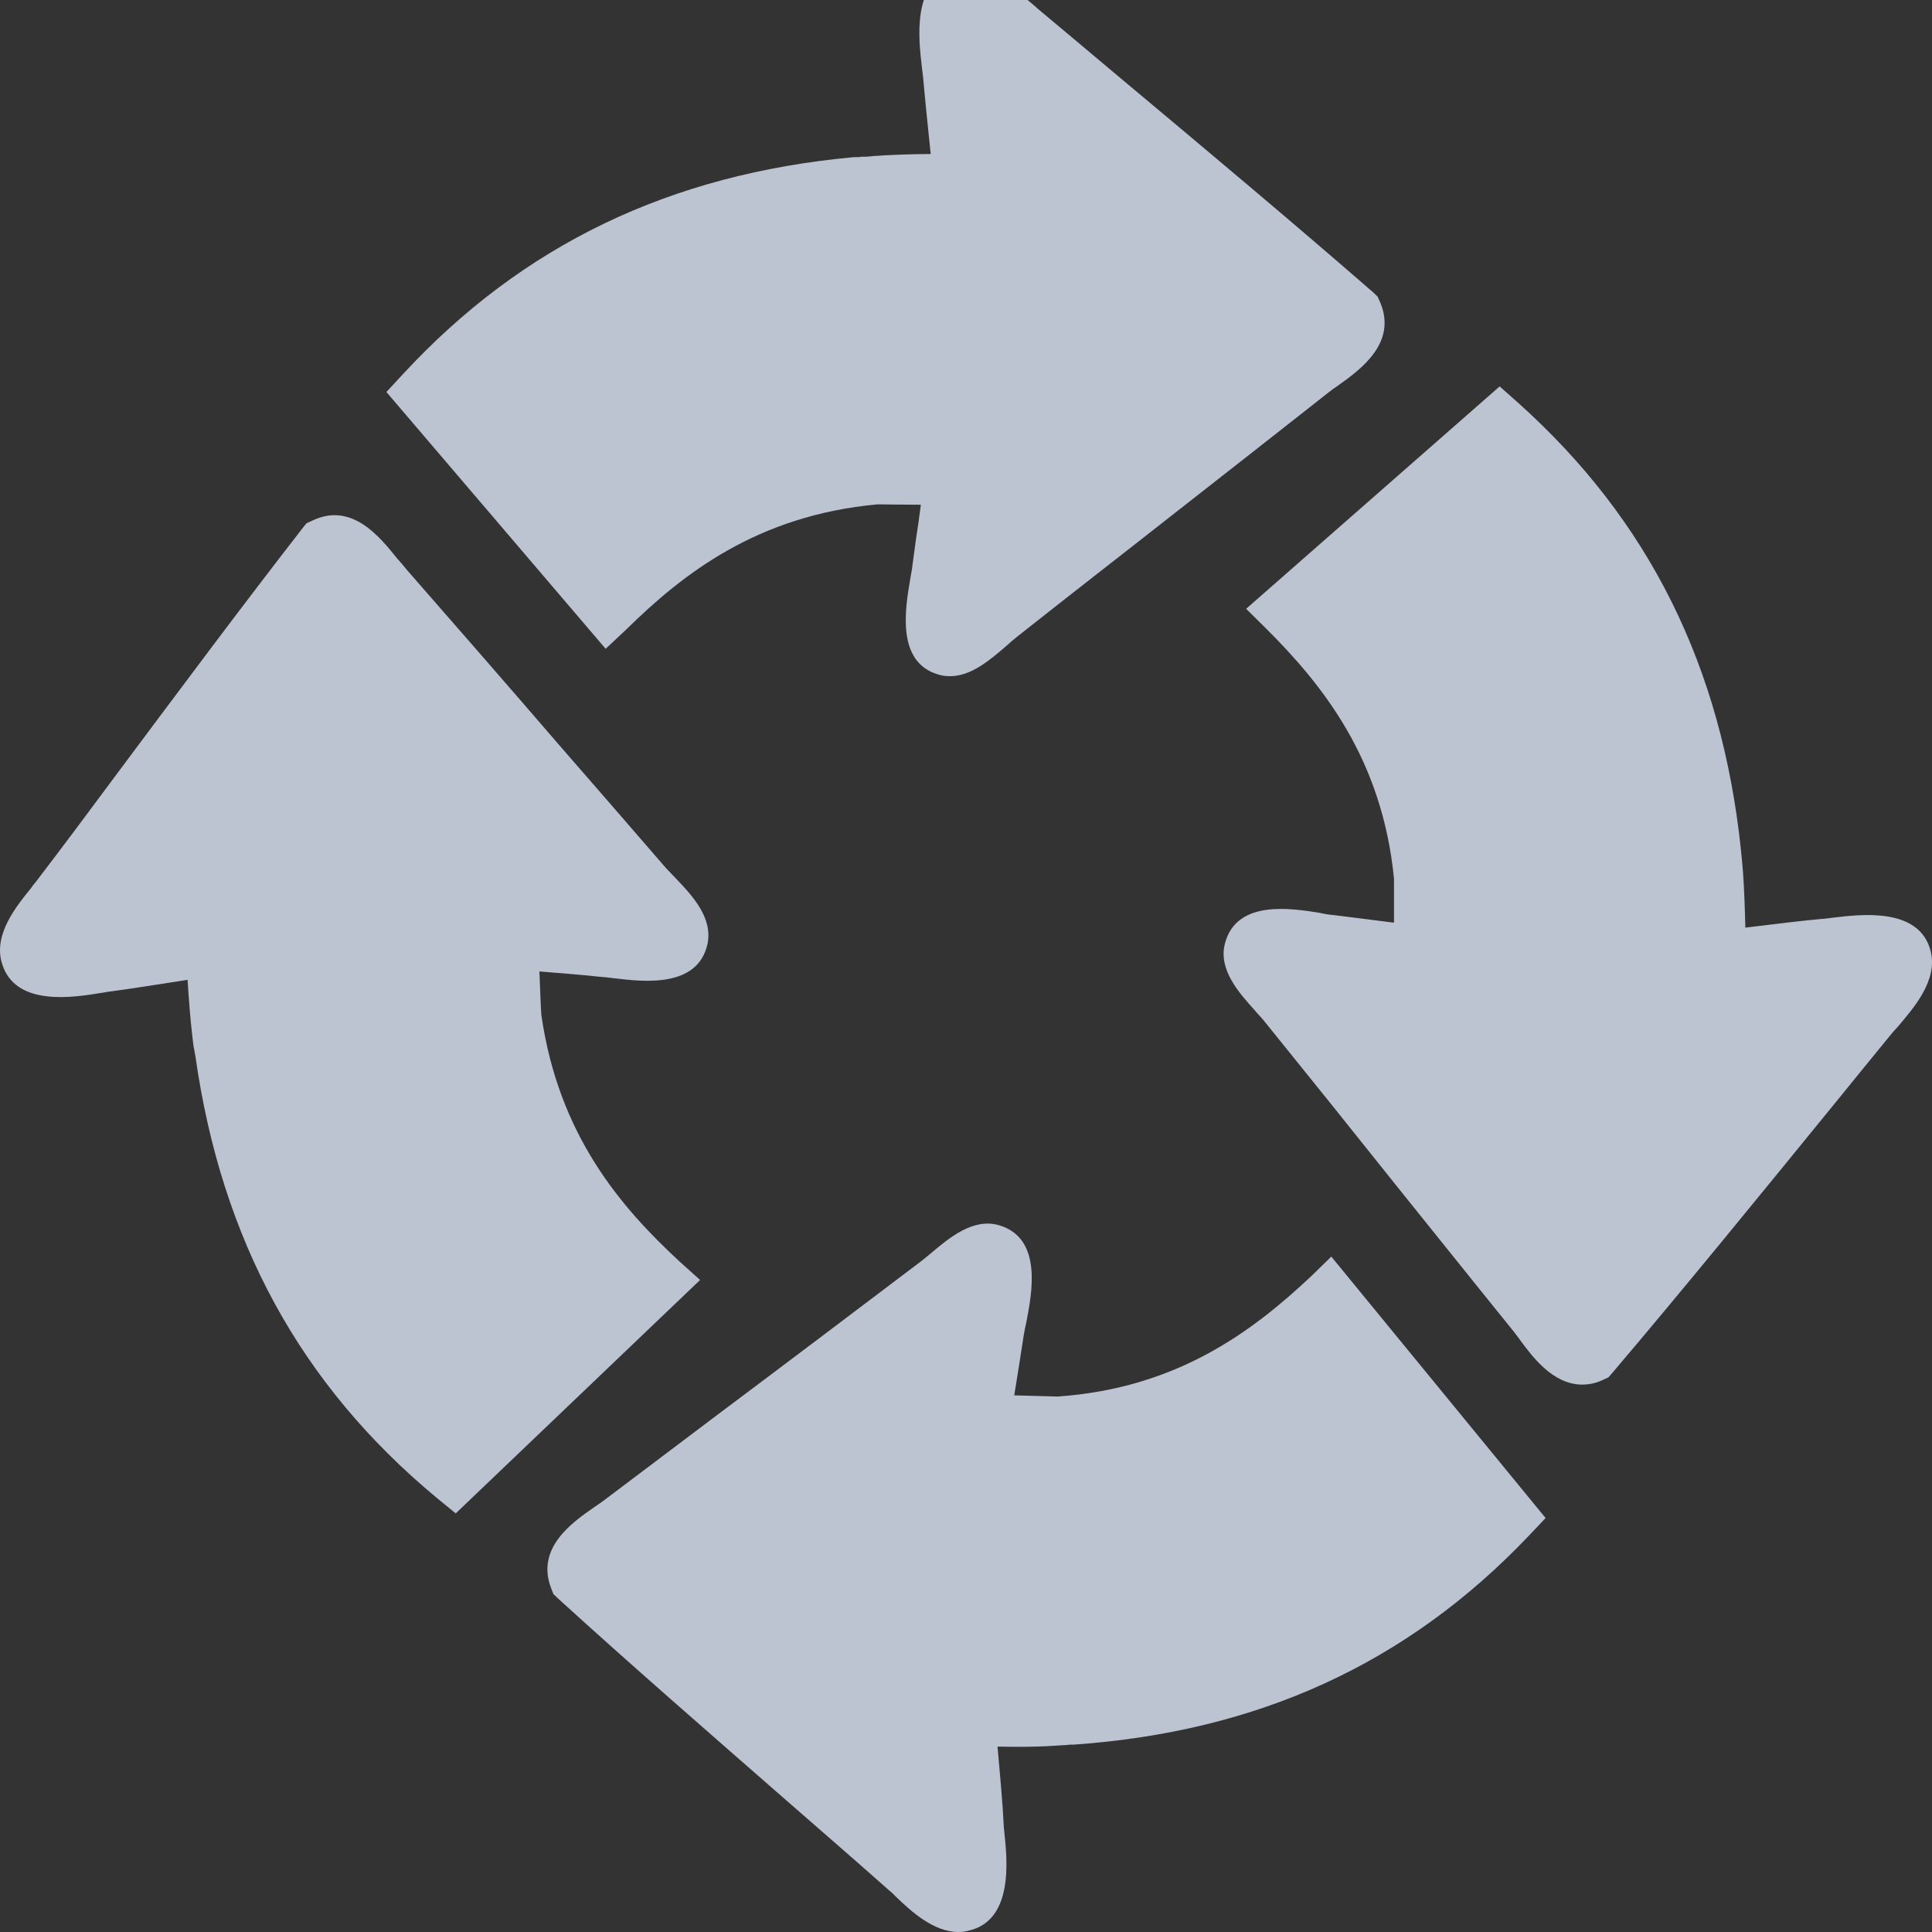 <?xml version="1.0" encoding="UTF-8"?>
<svg width="60px" height="60px" viewBox="0 0 60 60" version="1.1" xmlns="http://www.w3.org/2000/svg" xmlns:xlink="http://www.w3.org/1999/xlink">
    <rect x="0" y="0" width="60" height="60" fill="#333333" stroke="none"/>
    <!-- Generator: Sketch 59.1 (86144) - https://sketch.com -->
    <title>Icon Read&amp;Write Collect Highlights</title>
    <desc>Created with Sketch.</desc>
    <g id="Icon-Read&amp;Write-Collect-Highlights" stroke="none" stroke-width="1" fill="none" fill-rule="evenodd">
        <path d="M12.837,8.041 C12.8,8.016 12.752,7.991 12.704,8.003 C12.547,8.016 12.39,8.054 12.245,8.117 C10.471,8.86 8.601,10.975 6.84,14.25 C5.778,16.214 4.487,19.01 5.211,21 C6.429,20.899 7.346,20.005 8.106,19.149 L8.106,19.149 C10.001,17.046 11.304,14.854 12.33,12.046 C12.873,10.56 13.223,8.432 12.837,8.041 Z" id="Path"></path>
        <g id="Group-5" transform="translate(0, -1)" fill-rule="nonzero">
            <path d="M56.927,31.926 C56.784,31.95 56.665,31.962 56.558,31.973 C55.711,32.056 53.387,32.339 53.363,32.351 L52.433,32.469 L52.421,31.537 C52.421,31.525 52.409,29.895 52.338,28.986 L52.302,28.597 C52.302,28.538 52.29,28.467 52.278,28.408 L52.278,28.373 C51.766,23.331 49.894,19.282 46.556,16 L41.24,20.746 C42.98,22.635 44.649,25.114 45.019,28.927 L45.019,32.339 L44.053,32.186 C43.374,32.08 42.777,32.009 42.146,31.926 C41.883,31.891 41.597,31.855 41.299,31.82 C41.144,31.796 40.977,31.773 40.811,31.749 C40.548,31.702 40.274,31.666 40,31.643 C40.119,31.796 40.262,31.962 40.358,32.068 C40.465,32.198 40.584,32.328 40.679,32.446 C42.038,34.157 43.374,35.869 44.685,37.522 C45.829,38.986 47.021,40.497 48.201,41.985 L48.487,42.374 C48.642,42.599 48.809,42.799 48.988,43 C51.026,40.544 53.244,37.758 55.389,35.066 C55.997,34.299 56.605,33.544 57.201,32.8 L57.213,32.788 C57.273,32.717 57.344,32.634 57.428,32.552 C57.63,32.328 57.821,32.091 58,31.843 C57.642,31.843 57.285,31.879 56.927,31.926 Z" id="Path" fill="#3DFF06"></path>
            <path d="M59.962,30.551 L59.962,30.551 C59.621,29.16 57.787,29.396 56.9,29.502 C56.778,29.514 56.669,29.537 56.584,29.537 C56.037,29.584 54.98,29.714 54.203,29.808 C54.191,29.254 54.166,28.571 54.13,28.076 L54.093,27.663 C54.081,27.533 54.069,27.451 54.069,27.416 C53.474,21.699 51.214,17.149 47.144,13.507 L46.573,13 L38.7,19.907 L39.32,20.52 C41.081,22.276 42.928,24.575 43.292,28.288 L43.292,29.655 C42.952,29.608 42.612,29.573 42.272,29.525 C42.005,29.49 41.725,29.455 41.421,29.419 C41.276,29.408 41.13,29.384 40.984,29.349 C40.085,29.207 38.408,28.936 38.044,30.292 C37.825,31.105 38.469,31.824 38.979,32.39 C39.077,32.508 39.186,32.614 39.259,32.708 C40.632,34.405 42.005,36.114 43.329,37.776 C44.507,39.238 45.71,40.747 46.913,42.232 C46.998,42.338 47.083,42.444 47.168,42.562 C47.581,43.128 48.225,44 49.136,44 C49.355,44 49.574,43.953 49.768,43.859 L49.95,43.776 L50.084,43.623 C52.247,41.077 54.628,38.154 56.924,35.337 C57.544,34.57 58.163,33.816 58.759,33.085 C58.807,33.026 58.868,32.967 58.929,32.897 C59.415,32.319 60.18,31.47 59.962,30.551 Z" id="Path" fill="#BCC3D1"></path>
            <path d="M57.213,32.41 L57.201,32.422 C56.605,33.193 56.009,33.977 55.389,34.773 C53.244,37.564 51.015,40.453 48.988,43 C48.809,42.792 48.642,42.584 48.487,42.351 L48.201,41.947 C47.033,40.404 45.841,38.837 44.685,37.319 C43.385,35.605 42.038,33.818 40.679,32.055 C40.584,31.92 40.477,31.785 40.358,31.663 C40.262,31.553 40.107,31.369 40,31.222 C40.274,31.247 40.548,31.283 40.811,31.332 C40.977,31.357 41.144,31.394 41.299,31.406 C41.597,31.443 41.872,31.479 42.146,31.516 C42.777,31.602 43.374,31.675 44.053,31.785 L45.019,31.944 L45.019,28.406 C44.661,24.452 42.98,21.881 41.24,19.922 L46.556,15 C49.894,18.404 51.766,22.615 52.278,27.831 L52.278,27.868 C52.278,27.88 52.29,27.941 52.302,28.063 L52.338,28.467 C52.409,29.41 52.421,31.087 52.421,31.112 L52.433,32.079 L53.363,31.957 C53.387,31.957 55.711,31.651 56.558,31.565 C56.665,31.553 56.784,31.54 56.927,31.516 C57.285,31.467 57.642,31.443 58,31.443 C57.833,31.7 57.642,31.944 57.428,32.177 C57.344,32.263 57.273,32.336 57.213,32.41 Z" id="Path" fill="#BCC3D1"></path>
            <path d="M27.403,8.014 C22.381,8.493 18.313,10.409 15,13.889 L19.693,19.563 C21.603,17.747 24.09,16.02 27.91,15.667 L27.981,15.667 C28.064,15.667 30.103,15.692 30.339,15.692 L31.306,15.705 L31.141,16.726 C31.023,17.47 30.941,18.088 30.846,18.819 C30.811,19.084 30.776,19.348 30.74,19.638 C30.717,19.802 30.693,19.966 30.658,20.143 C30.622,20.357 30.563,20.71 30.54,21 C30.681,20.887 30.846,20.735 30.952,20.647 C31.094,20.521 31.224,20.395 31.365,20.281 C33.039,18.907 34.737,17.545 36.364,16.209 C37.873,14.986 39.441,13.713 40.974,12.464 C41.104,12.351 41.257,12.238 41.399,12.137 C41.611,11.985 41.811,11.821 42,11.645 C39.677,9.552 37.048,7.27 34.501,5.064 C33.629,4.307 32.768,3.563 31.931,2.832 C31.825,2.744 31.719,2.656 31.601,2.542 C31.459,2.416 31.165,2.151 30.952,2 C30.941,2.391 30.964,2.782 31.023,3.16 C31.035,3.311 31.059,3.437 31.059,3.538 C31.129,4.446 31.4,6.904 31.4,6.93 L31.507,7.926 L30.575,7.913 C30.563,7.913 28.948,7.9 28.04,7.976 C27.91,7.989 27.757,8.001 27.604,8.001 C27.533,8.014 27.474,8.014 27.403,8.014 Z" id="Path" fill="#FFFF00"></path>
            <path d="M19.445,20.553 C21.212,18.815 23.521,17.004 27.255,16.663 C27.408,16.663 27.985,16.675 28.598,16.675 C28.551,17.04 28.503,17.393 28.445,17.757 C28.409,18.013 28.374,18.268 28.338,18.548 C28.327,18.681 28.291,18.827 28.268,18.985 C28.115,19.885 27.82,21.575 29.151,21.951 C29.269,21.988 29.387,22 29.505,22 C30.164,22 30.753,21.489 31.248,21.064 C31.366,20.955 31.484,20.857 31.59,20.772 C33.262,19.447 34.959,18.134 36.596,16.846 C38.104,15.666 39.671,14.439 41.214,13.223 C41.32,13.138 41.449,13.041 41.579,12.956 C42.262,12.469 43.393,11.643 42.863,10.391 L42.78,10.208 L42.639,10.074 C40.224,7.971 37.456,5.649 34.782,3.413 C33.91,2.683 33.05,1.954 32.202,1.249 L32.179,1.224 C32.12,1.176 32.026,1.091 31.92,1.006 C31.389,0.544 30.588,-0.161 29.705,0.033 L29.693,0.033 C28.303,0.374 28.527,2.221 28.633,3.109 C28.645,3.218 28.657,3.315 28.668,3.401 C28.715,3.948 28.821,5.005 28.904,5.783 C28.35,5.783 27.667,5.808 27.161,5.844 L27.149,5.844 C27.043,5.856 26.925,5.868 26.819,5.868 L26.748,5.868 C26.701,5.88 26.642,5.88 26.595,5.88 L26.524,5.88 C20.811,6.403 16.229,8.604 12.518,12.615 L12,13.174 L18.809,21.149 L19.445,20.553 Z" id="Path" fill="#BCC3D1"></path>
            <path d="M29.575,7.913 L30.507,7.926 L30.4,6.93 C30.4,6.904 30.129,4.446 30.059,3.538 C30.047,3.437 30.035,3.311 30.023,3.16 C29.976,2.782 29.952,2.391 29.952,2 C30.188,2.164 30.4,2.34 30.601,2.542 C30.719,2.643 30.825,2.744 30.931,2.832 C31.768,3.563 32.629,4.307 33.501,5.064 C36.048,7.27 38.677,9.552 41,11.645 C40.811,11.821 40.611,11.985 40.399,12.137 C40.257,12.238 40.104,12.351 39.974,12.464 C38.441,13.713 36.873,14.986 35.364,16.209 C33.725,17.533 32.039,18.907 30.365,20.281 C30.224,20.395 30.082,20.521 29.952,20.647 C29.846,20.748 29.681,20.887 29.54,21 C29.563,20.71 29.622,20.357 29.658,20.143 C29.681,19.966 29.717,19.79 29.74,19.638 C29.776,19.348 29.811,19.084 29.846,18.819 C29.941,18.1 30.023,17.47 30.141,16.726 L30.306,15.705 L29.339,15.692 C29.103,15.692 27.064,15.667 26.981,15.667 L26.91,15.667 C23.09,16.007 20.603,17.747 18.693,19.563 L14,13.889 C17.313,10.422 21.381,8.493 26.403,8.014 C26.474,8.014 26.545,8.014 26.616,8.001 C26.769,8.001 26.922,7.989 27.052,7.976 C27.948,7.9 29.563,7.913 29.575,7.913 Z" id="Path" fill="#BCC3D1"></path>
            <path d="M45,47.451 L40.422,41.664 C38.48,43.442 35.961,45.131 32.147,45.384 L32.1,45.384 C32.018,45.384 30.582,45.333 29.735,45.308 L28.781,45.27 L28.958,44.261 C29.075,43.568 29.17,42.95 29.264,42.307 C29.311,42.005 29.358,41.689 29.405,41.349 C29.429,41.198 29.464,41.034 29.487,40.87 C29.523,40.656 29.593,40.29 29.629,40 C29.476,40.113 29.311,40.265 29.193,40.366 C29.064,40.479 28.922,40.605 28.793,40.706 C26.686,42.358 24.579,44.009 22.531,45.61 C21.366,46.518 20.213,47.426 19.048,48.321 C18.906,48.435 18.765,48.536 18.612,48.636 C18.4,48.788 18.2,48.939 18,49.115 C20.107,51.095 22.496,53.251 24.803,55.344 C25.85,56.289 26.886,57.222 27.887,58.143 C27.969,58.218 28.063,58.307 28.169,58.407 C28.381,58.622 28.605,58.811 28.84,59 C28.852,58.609 28.84,58.218 28.793,57.84 C28.781,57.689 28.769,57.563 28.758,57.462 C28.711,56.541 28.475,54.108 28.475,54.083 L28.381,53.087 L29.323,53.112 C29.334,53.112 30.947,53.163 31.841,53.112 C31.912,53.1 31.994,53.1 32.065,53.1 C32.124,53.1 32.171,53.1 32.23,53.087 C32.359,53.074 32.442,53.074 32.489,53.074 C37.538,52.696 41.634,50.855 45,47.451 Z" id="Path" fill="#00FFEC"></path>
            <path d="M40.721,40.633 C38.907,42.338 36.563,44.115 32.841,44.371 C32.699,44.371 32.11,44.346 31.498,44.334 C31.545,44.018 31.604,43.701 31.651,43.385 C31.698,43.092 31.745,42.788 31.792,42.471 C31.816,42.338 31.839,42.204 31.875,42.058 C32.051,41.145 32.381,39.452 31.027,39.051 C30.226,38.819 29.495,39.428 28.918,39.915 C28.8,40.012 28.683,40.11 28.588,40.183 C26.48,41.778 24.371,43.372 22.322,44.906 C21.156,45.783 20.001,46.659 18.835,47.536 C18.729,47.621 18.6,47.706 18.458,47.804 C17.775,48.278 16.633,49.07 17.116,50.324 L17.186,50.506 L17.328,50.64 C19.53,52.649 22.063,54.852 24.501,56.983 C25.549,57.896 26.586,58.797 27.587,59.685 L27.599,59.697 C27.681,59.758 27.752,59.831 27.823,59.904 C28.294,60.355 28.989,61 29.766,61 C29.86,61 29.966,60.988 30.061,60.963 C31.474,60.659 31.286,58.797 31.191,57.908 C31.18,57.798 31.168,57.701 31.168,57.628 C31.144,57.08 31.05,56.021 30.979,55.242 C31.533,55.254 32.216,55.254 32.711,55.217 L32.735,55.217 C32.793,55.217 32.852,55.205 32.899,55.205 C32.982,55.205 33.053,55.193 33.135,55.193 C33.182,55.181 33.241,55.181 33.288,55.181 L33.347,55.181 C39.083,54.779 43.701,52.661 47.47,48.704 L48,48.144 L41.345,40.025 L40.721,40.633 Z" id="Path" fill="#BCC3D1"></path>
            <path d="M32.065,53.1 C31.994,53.1 31.924,53.112 31.841,53.112 C30.935,53.163 29.334,53.112 29.323,53.112 L28.381,53.087 L28.475,54.083 C28.475,54.108 28.711,56.541 28.758,57.462 C28.758,57.563 28.781,57.689 28.793,57.84 C28.84,58.218 28.852,58.609 28.84,59 C28.605,58.823 28.381,58.622 28.169,58.407 C28.087,58.307 27.981,58.218 27.887,58.143 C26.886,57.235 25.839,56.289 24.803,55.344 C22.496,53.251 20.107,51.095 18,49.115 C18.188,48.939 18.4,48.788 18.612,48.636 C18.753,48.536 18.906,48.422 19.048,48.321 C20.201,47.413 21.366,46.518 22.531,45.61 C24.579,44.009 26.698,42.37 28.793,40.706 C28.922,40.605 29.064,40.479 29.193,40.366 C29.311,40.265 29.476,40.126 29.629,40 C29.593,40.29 29.546,40.58 29.487,40.87 C29.452,41.034 29.429,41.198 29.405,41.349 C29.358,41.689 29.311,41.992 29.264,42.307 C29.17,42.963 29.075,43.581 28.958,44.261 L28.781,45.27 L29.735,45.308 C30.582,45.333 32.018,45.384 32.1,45.384 L32.147,45.384 C35.961,45.131 38.48,43.442 40.422,41.664 L45,47.451 C41.634,50.855 37.538,52.696 32.512,53.062 C32.43,53.062 32.336,53.062 32.253,53.074 C32.194,53.1 32.124,53.1 32.065,53.1 Z" id="Path" fill="#BCC3D1"></path>
            <path d="M15.103,31.98 C15.091,31.933 15.091,31.862 14.995,29.538 L14.96,28.577 L15.927,28.684 C16.56,28.755 17.121,28.802 17.707,28.85 C18.029,28.874 18.352,28.909 18.698,28.945 C18.853,28.957 19.021,28.98 19.2,29.004 C19.463,29.04 19.737,29.063 20,29.075 C19.881,28.933 19.725,28.767 19.63,28.66 C19.51,28.53 19.391,28.399 19.283,28.269 C18.173,26.976 17.074,25.684 15.987,24.391 C14.482,22.625 12.917,20.787 11.388,18.996 C11.281,18.866 11.161,18.723 11.066,18.593 C10.934,18.427 10.719,18.154 10.564,18 C8.808,20.3 6.909,22.897 5.058,25.411 C4.281,26.478 3.505,27.534 2.741,28.565 C2.681,28.648 2.597,28.743 2.514,28.85 C2.322,29.075 2.155,29.324 2,29.573 C2.358,29.561 2.717,29.526 3.075,29.455 C3.218,29.431 3.338,29.407 3.445,29.395 C4.293,29.277 6.599,28.897 6.622,28.885 L7.554,28.731 L7.59,29.668 C7.59,29.68 7.662,31.316 7.781,32.206 L7.781,32.229 C7.781,32.289 7.793,32.336 7.805,32.395 C7.817,32.466 7.817,32.526 7.829,32.597 L7.865,32.81 C8.569,37.85 10.612,41.846 14.088,45 L19.212,40.02 C17.396,38.217 15.616,35.798 15.103,31.98 Z" id="Path" fill="#FF00FF"></path>
            <path d="M21.11,40.183 C19.277,38.489 17.347,36.25 16.812,32.519 C16.8,32.389 16.776,31.797 16.752,31.169 L17.626,31.24 C17.941,31.264 18.269,31.299 18.633,31.335 C18.767,31.347 18.925,31.359 19.083,31.382 C19.981,31.489 21.669,31.69 21.972,30.316 C22.142,29.499 21.499,28.812 20.977,28.267 C20.867,28.149 20.758,28.042 20.673,27.948 C19.544,26.645 18.427,25.354 17.31,24.074 C15.78,22.298 14.19,20.474 12.624,18.685 C12.539,18.579 12.442,18.46 12.332,18.342 C11.798,17.678 10.924,16.577 9.698,17.169 L9.516,17.252 L9.394,17.406 C7.525,19.81 5.485,22.546 3.506,25.2 C2.717,26.266 1.928,27.32 1.151,28.338 C1.102,28.409 1.029,28.48 0.969,28.575 C0.507,29.144 -0.209,30.02 0.058,30.909 L0.058,30.909 C0.459,32.283 2.292,31.975 3.166,31.832 C3.287,31.809 3.385,31.797 3.47,31.785 C4.016,31.714 5.06,31.548 5.825,31.43 C5.861,31.975 5.91,32.662 5.971,33.159 C5.983,33.23 5.983,33.301 5.995,33.372 C6.007,33.431 6.007,33.491 6.019,33.538 L6.031,33.597 C6.056,33.728 6.068,33.799 6.068,33.799 C6.881,39.519 9.334,44.008 13.559,47.514 L14.153,48 L21.742,40.751 L21.11,40.183 Z" id="Path" fill="#BCC3D1"></path>
            <path d="M7.865,32.791 C7.865,32.791 7.853,32.708 7.829,32.578 C7.817,32.507 7.817,32.447 7.805,32.376 C7.793,32.317 7.793,32.258 7.781,32.211 L7.781,32.187 C7.662,31.299 7.602,29.664 7.59,29.653 L7.554,28.717 L6.622,28.871 C6.599,28.871 4.293,29.262 3.445,29.38 C3.338,29.392 3.218,29.416 3.075,29.439 C2.717,29.511 2.358,29.546 2,29.558 C2.155,29.309 2.322,29.061 2.514,28.836 C2.597,28.729 2.681,28.634 2.741,28.551 C3.493,27.521 4.269,26.467 5.058,25.401 C6.897,22.891 8.808,20.297 10.564,18 C10.743,18.178 10.91,18.379 11.066,18.592 C11.173,18.722 11.281,18.864 11.388,18.995 C12.917,20.783 14.482,22.607 15.987,24.383 L19.283,28.255 C19.391,28.386 19.51,28.516 19.63,28.646 C19.725,28.753 19.881,28.907 20,29.061 C19.737,29.049 19.415,29.013 19.2,28.989 C19.021,28.966 18.853,28.942 18.698,28.93 C18.34,28.895 18.017,28.871 17.707,28.836 C17.109,28.788 16.548,28.729 15.927,28.67 L14.96,28.563 L14.995,29.522 C15.079,31.843 15.091,31.914 15.103,31.962 C15.616,35.775 17.396,38.191 19.212,40.026 L14.088,45 C10.612,41.814 8.581,37.824 7.865,32.791 Z" id="Path" fill="#BCC3D1"></path>
        </g>
    </g>
</svg>
